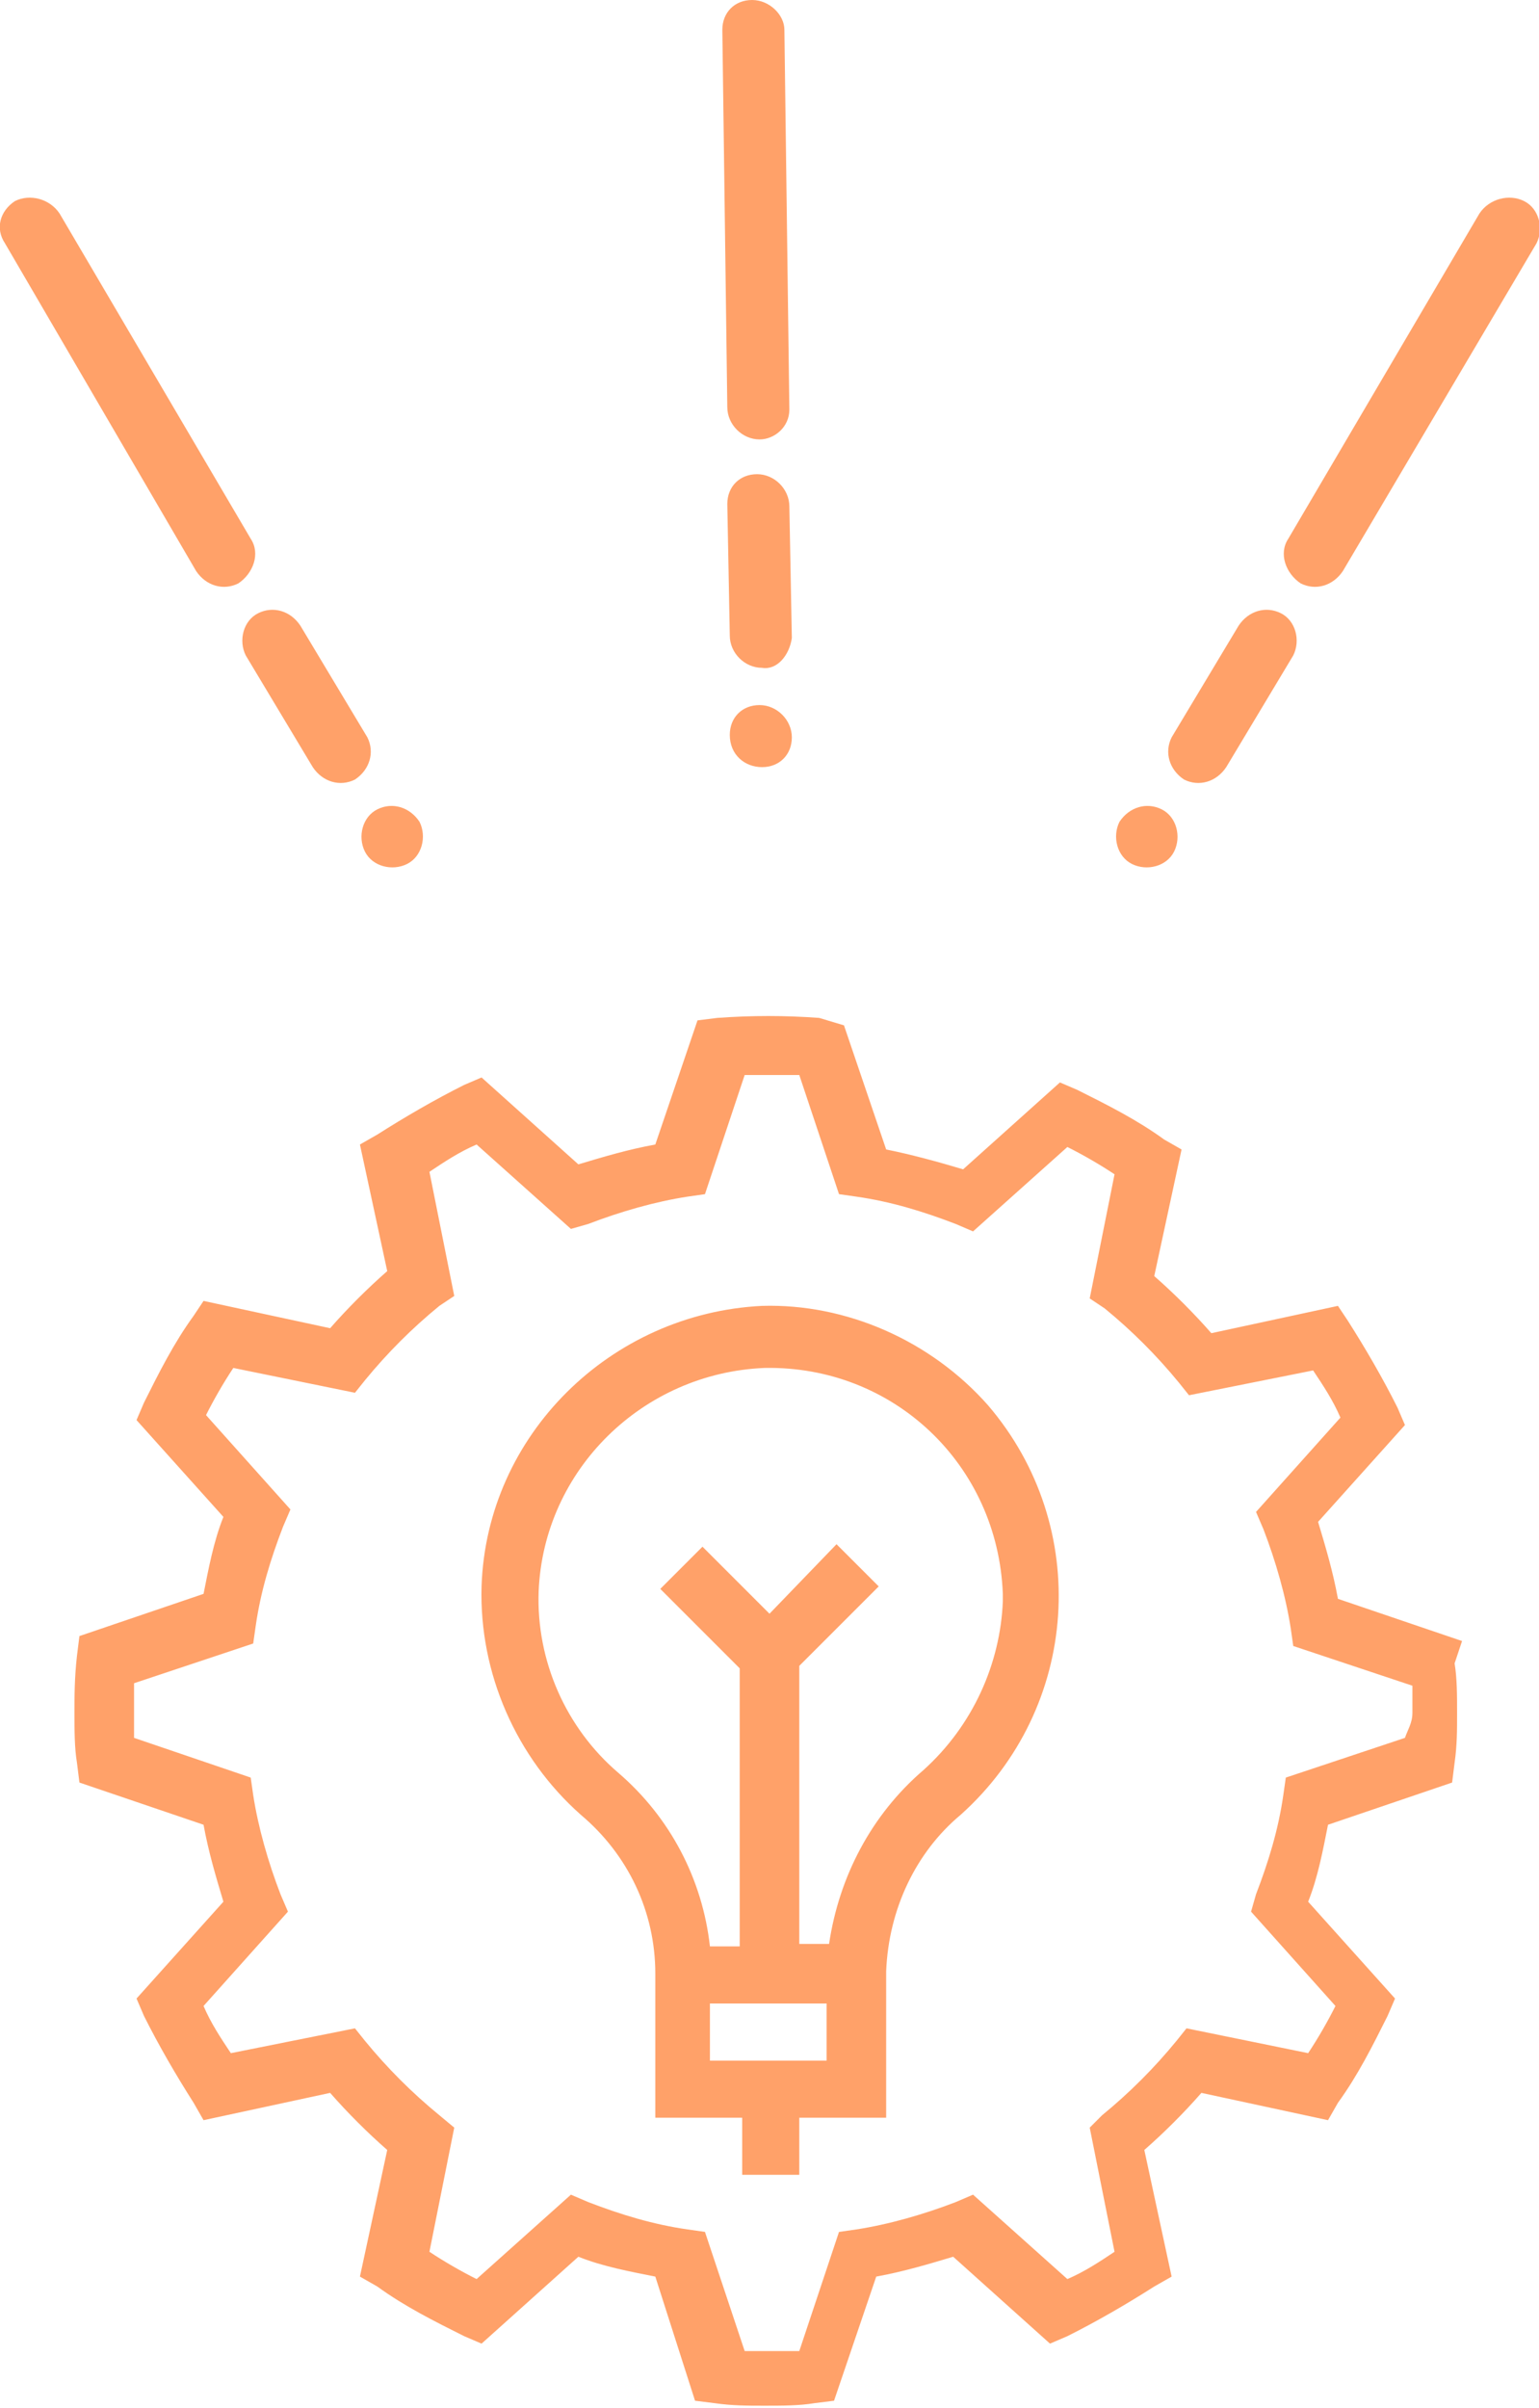 <svg xmlns="http://www.w3.org/2000/svg" viewBox="0 0 62 97" width="62" height="97"><style>.st0{fill-rule:evenodd;clip-rule:evenodd;fill:#ffa169}</style><path id="path" class="st0" d="M56.6 70l-4.8 1.6-.1.7c-.2 1.4-.6 2.7-1.1 4l-.2.7 3.4 3.8c-.3.6-.7 1.3-1.1 1.9l-4.9-1-.4.5c-.9 1.1-1.9 2.1-3 3l-.5.5 1 5c-.6.4-1.2.8-1.9 1.1l-3.8-3.4-.7.3c-1.3.5-2.7.9-4 1.1l-.7.1-1.6 4.8H30l-1.6-4.8-.7-.1c-1.4-.2-2.7-.6-4-1.1l-.7-.3-3.8 3.4c-.6-.3-1.3-.7-1.9-1.1l1-5-.6-.5c-1.1-.9-2.1-1.9-3-3l-.4-.5-5 1c-.4-.6-.8-1.2-1.1-1.9l3.4-3.8-.3-.7c-.5-1.3-.9-2.7-1.1-4l-.1-.7L5.4 70v-1.1-1.1l4.8-1.6.1-.7c.2-1.4.6-2.7 1.1-4l.3-.7L8.3 57c.3-.6.7-1.3 1.1-1.9l4.9 1 .4-.5c.9-1.1 1.9-2.1 3-3l.6-.4-1-5c.6-.4 1.2-.8 1.9-1.1l3.8 3.4.7-.2c1.3-.5 2.7-.9 4-1.1l.7-.1 1.6-4.8h2.2l1.6 4.8.7.1c1.4.2 2.7.6 4 1.1l.7.3 3.8-3.4c.6.3 1.3.7 1.9 1.1l-1 5 .6.4c1.1.9 2.1 1.9 3 3l.4.5 5-1c.4.6.8 1.2 1.1 1.9l-3.4 3.8.3.7c.5 1.3.9 2.7 1.1 4l.1.7 4.8 1.6V69c0 .4-.2.7-.3 1zm2.3-3.9l-5-1.7c-.2-1.1-.5-2.1-.8-3.1l3.5-3.9-.3-.7c-.6-1.2-1.3-2.4-2-3.5l-.4-.6-5.1 1.1c-.7-.8-1.5-1.6-2.3-2.3l1.1-5.1-.7-.4c-1.1-.8-2.3-1.4-3.5-2l-.7-.3-3.9 3.5c-1-.3-2.1-.6-3.1-.8l-1.7-5-1-.3c-1.4-.1-2.7-.1-4.1 0l-.8.1-1.7 5c-1.1.2-2.1.5-3.1.8l-3.9-3.5-.7.3c-1.2.6-2.4 1.3-3.5 2l-.7.4 1.1 5.1c-.8.7-1.6 1.5-2.3 2.3l-5.1-1.1-.4.6c-.8 1.1-1.4 2.3-2 3.5l-.3.7L9 61.1c-.4 1-.6 2.1-.8 3.1l-5 1.7-.1.8C3 67.6 3 68.3 3 69s0 1.4.1 2l.1.8 5 1.7c.2 1.1.5 2.1.8 3.1l-3.5 3.9.3.7c.6 1.2 1.3 2.4 2 3.5l.4.7 5.1-1.1c.7.8 1.5 1.6 2.3 2.3l-1.1 5.1.7.4c1.1.8 2.3 1.4 3.5 2l.7.3 3.9-3.5c1 .4 2.1.6 3.1.8l1.6 5 .8.1c.7.1 1.3.1 2 .1s1.4 0 2-.1l.8-.1 1.7-5c1.1-.2 2.1-.5 3.1-.8l3.9 3.5.7-.3c1.2-.6 2.4-1.3 3.5-2l.7-.4-1.1-5.1c.8-.7 1.6-1.5 2.3-2.3l5.1 1.1.4-.7c.8-1.1 1.4-2.3 2-3.5l.3-.7-3.5-3.9c.4-1 .6-2.1.8-3.1l5-1.7.1-.8c.1-.7.1-1.3.1-2s0-1.4-.1-2l.3-.9zm-21.7 5.2c-2.1 1.8-3.4 4.3-3.8 7h-1.2V67.1l3.2-3.2-1.7-1.7L31 65l-2.7-2.7-1.7 1.7 3.2 3.2v11.2h-1.2c-.3-2.7-1.6-5.2-3.7-7-2.1-1.8-3.3-4.5-3.2-7.3.2-4.9 4.2-8.8 9.1-9 5.2-.1 9.4 3.9 9.6 9.1v.3c-.1 2.5-1.2 5-3.2 6.8zM33.3 83h-4.7v-2.3h4.7V83zm-2.6-30.4c-6.1.3-11.1 5.2-11.3 11.3-.1 3.5 1.4 6.9 4 9.2 1.9 1.6 3 3.9 3 6.4v5.8h3.5v2.3h2.3v-2.3h3.5v-5.9c.1-2.5 1.2-4.8 3-6.3 4.8-4.3 5.3-11.6 1.1-16.5-2.3-2.6-5.7-4.1-9.1-4z"/><path id="path-2" class="st0" d="M51.9 21.7l7.7-13.1c.4-.6 1.2-.8 1.8-.5.6.3.8 1.1.5 1.7L54.1 23c-.4.6-1.1.8-1.7.5-.6-.4-.9-1.2-.5-1.8zm-4.7 8l2.7-4.5c.4-.6 1.1-.8 1.7-.5.6.3.8 1.1.5 1.7l-2.7 4.5c-.4.6-1.1.8-1.7.5-.6-.4-.8-1.1-.5-1.7zm-1.6 5.1c-.6-.3-.8-1.1-.5-1.7.4-.6 1.1-.8 1.7-.5.6.3.8 1.1.5 1.7-.3.6-1.1.8-1.7.5z"/><path id="path-3" class="st0" d="M10.1 21.7L2.4 8.6C2 8 1.2 7.8.6 8.1 0 8.5-.2 9.2.2 9.8L7.9 23c.4.6 1.1.8 1.7.5.6-.4.9-1.2.5-1.8zm4.7 8l-2.7-4.5c-.4-.6-1.1-.8-1.7-.5-.6.3-.8 1.1-.5 1.7l2.7 4.5c.4.6 1.1.8 1.7.5.6-.4.8-1.1.5-1.7zm1.6 5.1c.6-.3.8-1.1.5-1.7-.4-.6-1.1-.8-1.7-.5-.6.3-.8 1.1-.5 1.7.3.6 1.1.8 1.7.5z"/><path id="path-4" class="st0" d="M31.8 16.5l-.2-15.3C31.6.6 31 0 30.3 0c-.7 0-1.2.5-1.2 1.2l.2 15.2c0 .7.6 1.3 1.3 1.3.6 0 1.2-.5 1.2-1.2zm.1 9.2l-.1-5.3c0-.7-.6-1.3-1.3-1.3-.7 0-1.2.5-1.2 1.2l.1 5.3c0 .7.6 1.3 1.3 1.3.6.1 1.1-.5 1.2-1.2zm-1.2 5.2c.7 0 1.2-.5 1.2-1.2s-.6-1.3-1.3-1.3c-.7 0-1.2.5-1.2 1.2 0 .8.6 1.3 1.3 1.3z"/></svg>